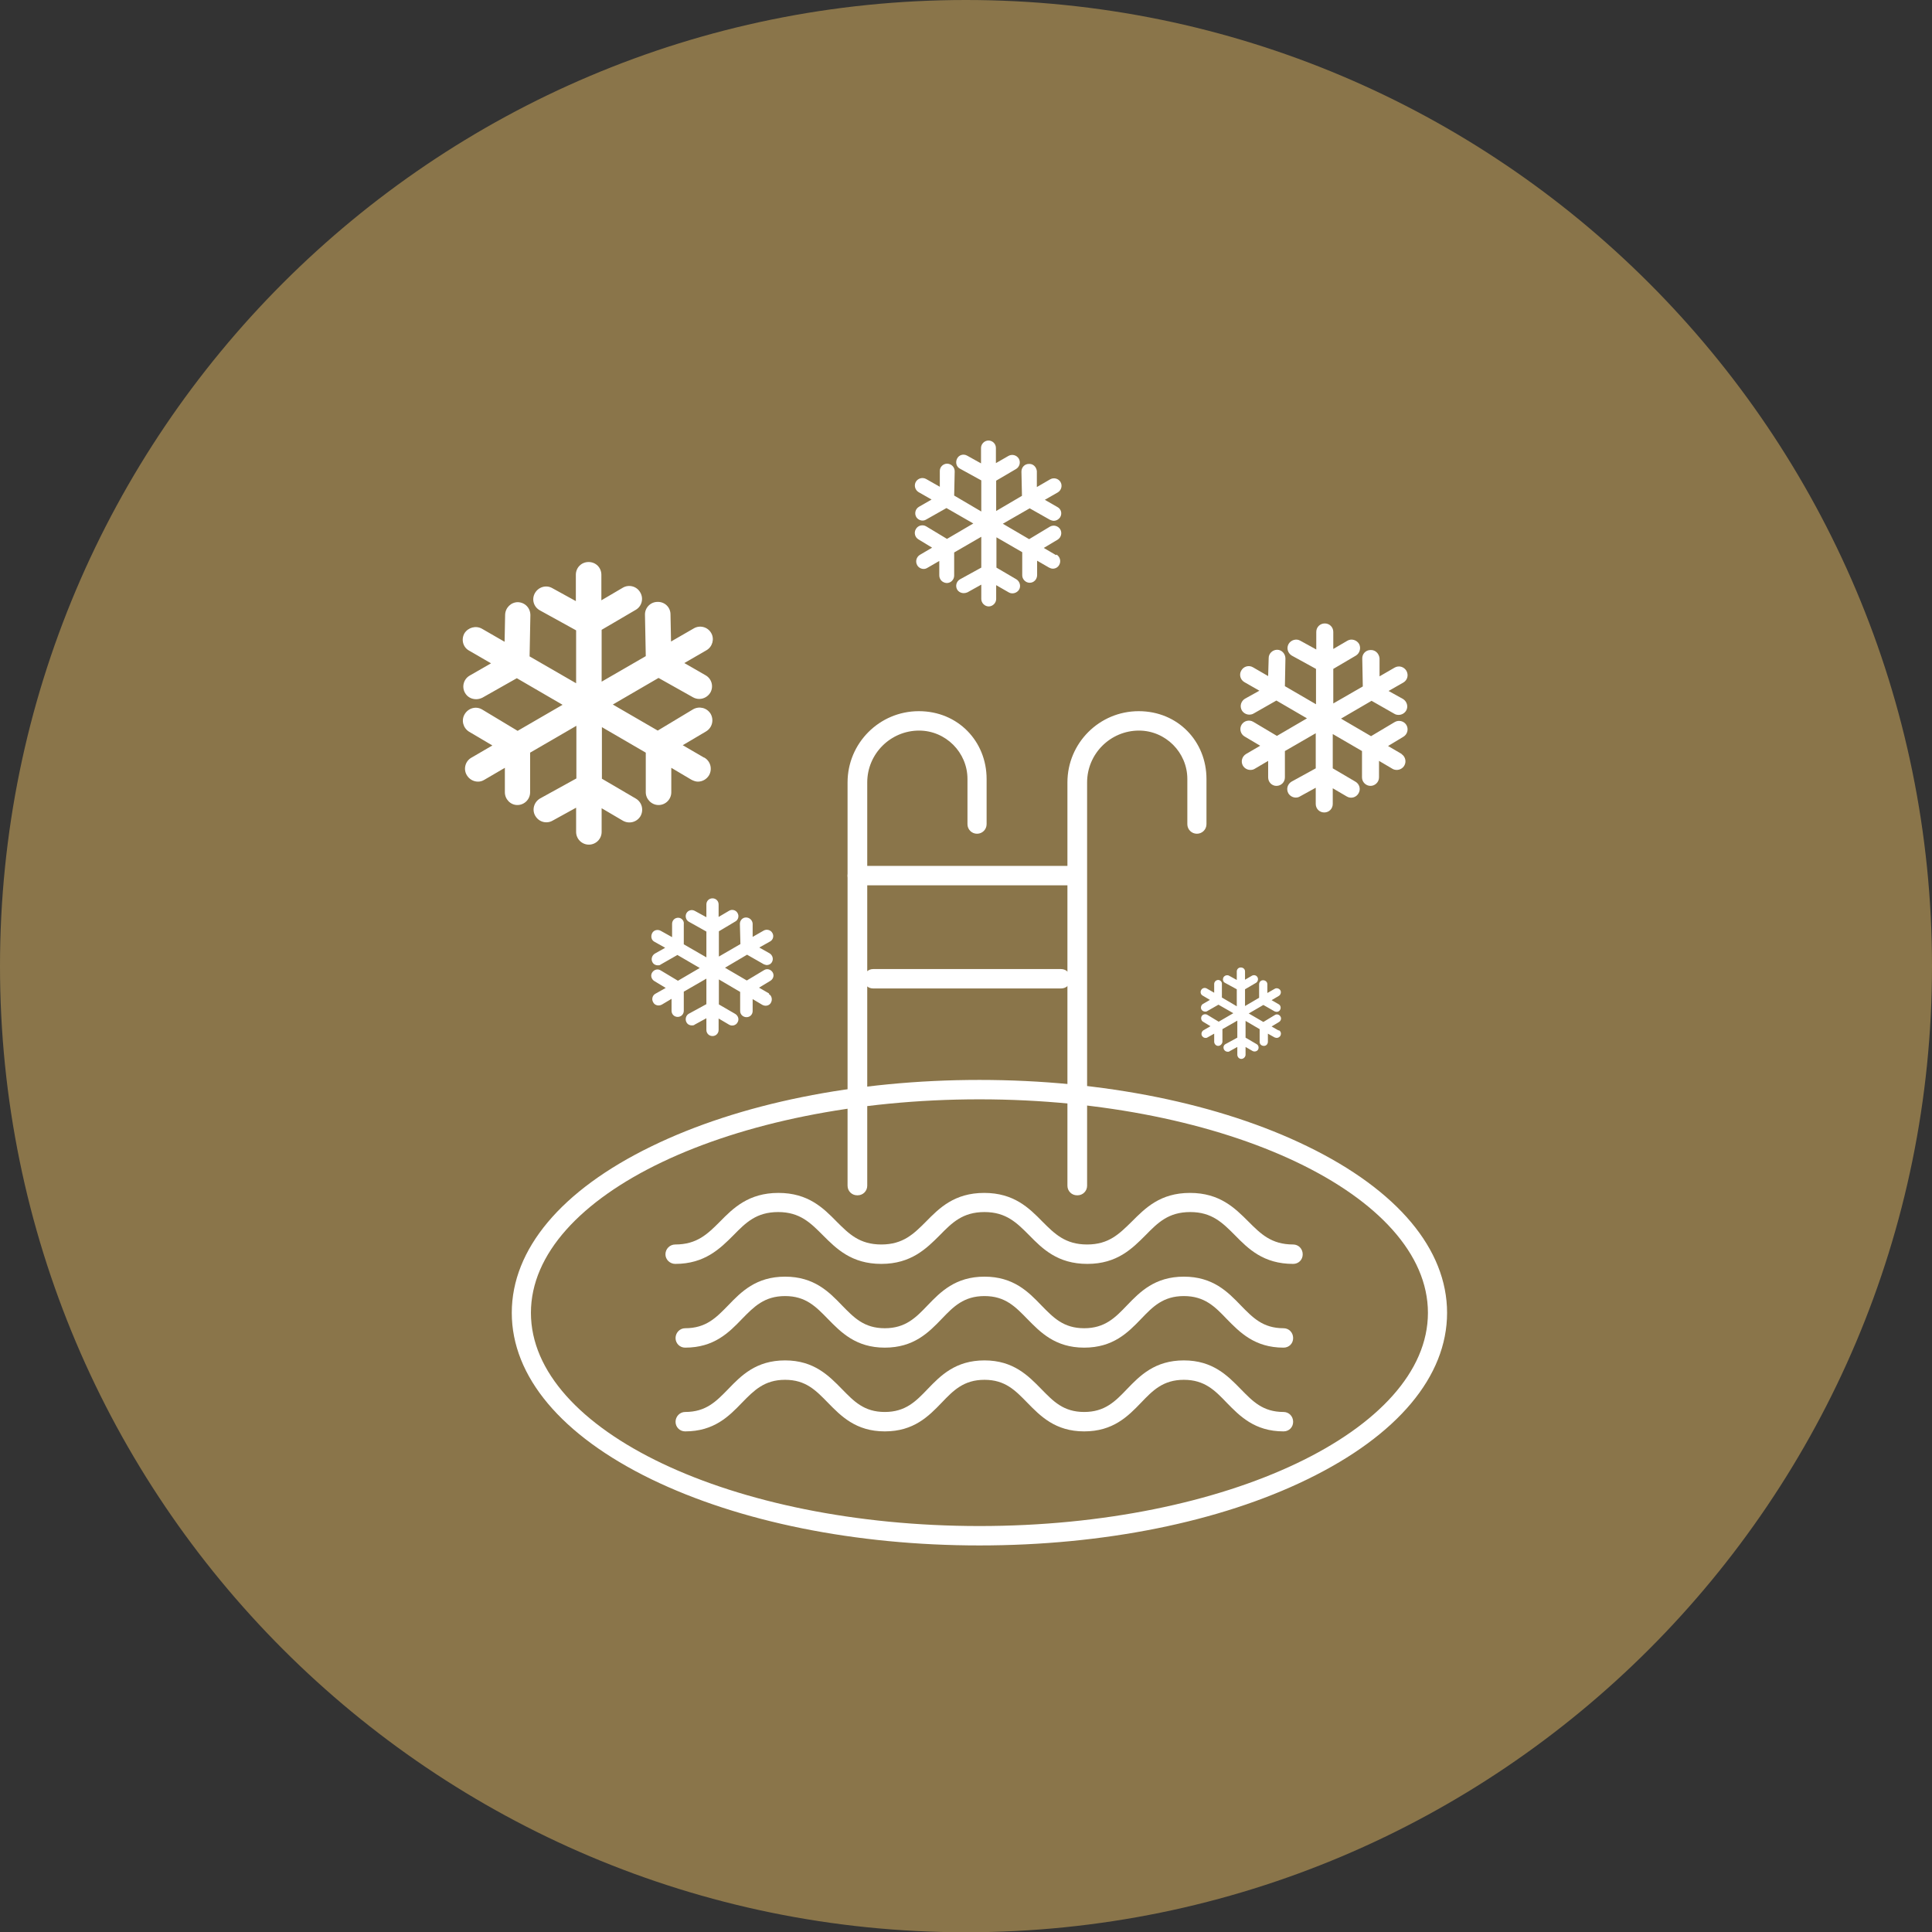 <?xml version="1.0" encoding="UTF-8"?>
<svg id="Layer_2" data-name="Layer 2" xmlns="http://www.w3.org/2000/svg" viewBox="0 0 72.67 72.67">
  <rect x="0" y="0" width="72.67" height="72.67" fill="#333333" stroke="none"/>
  <defs>
    <style>
      .cls-1 {
        fill: #fff;
      }

      .cls-2 {
        fill: #8a754a;
      }
    </style>
  </defs>
  <g id="Layer_1-2" data-name="Layer 1">
    <g>
      <path class="cls-2" d="M72.67,36.34c0,20.07-16.27,36.34-36.34,36.34S0,56.4,0,36.34,16.27,0,36.33,0s36.34,16.27,36.34,36.34"/>
      <path class="cls-1" d="M48.28,50.69c-1.09,0-1.65-.58-2.14-1.08-.44-.46-.83-.86-1.61-.86s-1.17.4-1.61.86c-.49.51-1.05,1.08-2.14,1.08s-1.65-.58-2.14-1.08c-.45-.46-.83-.86-1.61-.86s-1.17.4-1.61.86c-.49.51-1.05,1.08-2.14,1.08s-1.65-.58-2.14-1.08c-.45-.46-.83-.86-1.61-.86s-1.17.4-1.62.86c-.49.51-1.05,1.08-2.14,1.08-.2,0-.36-.16-.36-.36s.16-.37.36-.37c.79,0,1.17-.4,1.62-.86.49-.51,1.05-1.08,2.14-1.08s1.65.57,2.14,1.08c.45.46.83.86,1.61.86s1.17-.4,1.61-.86c.49-.51,1.05-1.08,2.14-1.08s1.65.57,2.14,1.08c.45.46.83.86,1.61.86s1.17-.4,1.61-.86c.49-.51,1.05-1.08,2.14-1.08s1.65.57,2.14,1.08c.45.46.83.86,1.61.86.2,0,.36.16.36.37s-.16.36-.36.36"/>
      <path class="cls-1" d="M48.28,53.84c-1.09,0-1.65-.58-2.14-1.08-.44-.46-.83-.86-1.61-.86s-1.17.4-1.61.86c-.49.51-1.05,1.08-2.14,1.08s-1.65-.58-2.14-1.08c-.45-.46-.83-.86-1.61-.86s-1.17.4-1.61.86c-.49.51-1.05,1.08-2.14,1.08s-1.65-.58-2.14-1.08c-.45-.46-.83-.86-1.61-.86s-1.17.4-1.62.86c-.49.51-1.05,1.08-2.14,1.08-.2,0-.36-.16-.36-.36s.16-.37.36-.37c.79,0,1.17-.4,1.62-.86.49-.51,1.05-1.08,2.14-1.08s1.65.58,2.14,1.08c.45.46.83.86,1.61.86s1.17-.4,1.61-.86c.49-.51,1.05-1.08,2.14-1.08s1.65.58,2.14,1.08c.45.46.83.86,1.61.86s1.17-.4,1.61-.86c.49-.51,1.05-1.08,2.14-1.08s1.65.58,2.14,1.08c.45.46.83.86,1.61.86.2,0,.36.16.36.37s-.16.36-.36.36"/>
      <path class="cls-1" d="M48.64,47.54c-1.12,0-1.69-.57-2.19-1.08-.46-.46-.86-.87-1.68-.87s-1.22.4-1.68.87c-.5.5-1.07,1.08-2.19,1.08s-1.69-.57-2.19-1.08c-.46-.46-.86-.87-1.68-.87s-1.22.4-1.68.87c-.5.5-1.08,1.08-2.2,1.08s-1.69-.57-2.2-1.08c-.46-.46-.86-.87-1.68-.87s-1.22.4-1.68.87c-.5.5-1.08,1.08-2.19,1.08-.2,0-.37-.16-.37-.36s.16-.37.37-.37c.82,0,1.22-.4,1.68-.86.5-.51,1.08-1.08,2.2-1.08s1.69.57,2.19,1.08c.46.46.86.86,1.68.86s1.22-.4,1.68-.86c.5-.51,1.07-1.08,2.19-1.08s1.69.57,2.19,1.08c.46.46.86.86,1.68.86s1.21-.4,1.68-.86c.51-.51,1.07-1.08,2.19-1.08s1.69.57,2.2,1.08c.46.46.86.86,1.68.86.2,0,.36.16.36.37s-.16.36-.36.36"/>
      <path class="cls-1" d="M40.51,44.96c-.2,0-.36-.16-.36-.36v-15.17c0-1.48,1.2-2.68,2.68-2.68s2.55,1.14,2.55,2.55v1.7c0,.2-.16.36-.36.36s-.36-.16-.36-.36v-1.7c0-1-.82-1.82-1.82-1.82-1.07,0-1.95.87-1.95,1.95v15.17c0,.2-.16.36-.36.36"/>
      <path class="cls-1" d="M32.24,44.96c-.2,0-.36-.16-.36-.36v-15.17c0-1.48,1.2-2.68,2.68-2.68s2.55,1.14,2.55,2.55v1.7c0,.2-.16.36-.36.36s-.36-.16-.36-.36v-1.7c0-1-.82-1.82-1.82-1.82-1.07,0-1.95.87-1.95,1.95v15.17c0,.2-.16.36-.36.36"/>
      <path class="cls-1" d="M40.51,33.3h-8.27c-.2,0-.36-.16-.36-.36s.16-.37.36-.37h8.27c.2,0,.36.16.36.37s-.16.36-.36.36"/>
      <path class="cls-1" d="M39.91,37.18h-7.07c-.2,0-.36-.16-.36-.36s.16-.37.36-.37h7.07c.2,0,.36.16.36.37s-.16.36-.36.36"/>
      <path class="cls-1" d="M26.47,28.49l-.79-.46.88-.52c.23-.14.3-.43.17-.66-.14-.23-.43-.3-.66-.17l-1.33.8-1.69-.98,1.72-1,1.3.73c.07.04.16.06.23.06.17,0,.33-.09.42-.24.13-.23.05-.52-.18-.65l-.8-.46.83-.48c.23-.13.31-.43.18-.65-.13-.23-.43-.31-.66-.17l-.85.49-.02-1.02c0-.27-.22-.48-.49-.47-.26,0-.48.22-.47.49l.03,1.55-1.66.96v-1.95l1.28-.75c.23-.13.31-.43.17-.66-.13-.23-.43-.31-.66-.17l-.8.47v-.96c0-.27-.21-.48-.48-.48s-.48.21-.48.48v.99l-.89-.49c-.23-.13-.52-.04-.65.19-.13.23-.05.52.19.65l1.36.75v1.99l-1.75-1.01.03-1.55c0-.27-.2-.48-.47-.49h0c-.26,0-.47.21-.48.47l-.02,1.02-.85-.49c-.23-.13-.52-.05-.66.17-.13.23-.06.52.17.65l.83.48-.8.46c-.23.13-.31.42-.18.65.09.16.25.24.42.24.08,0,.16-.02.24-.06l1.29-.73,1.72,1-1.69.98-1.33-.8c-.23-.14-.52-.06-.66.17-.14.23-.06.52.16.66l.88.52-.79.46c-.23.13-.31.43-.17.66.09.15.25.24.42.24.08,0,.16-.02.24-.07l.77-.45v.92c0,.26.21.48.47.48h0c.26,0,.48-.21.48-.48v-1.49s1.74-1.01,1.74-1.01v1.98l-1.36.75c-.23.13-.32.42-.19.65.09.16.25.25.42.25.08,0,.16-.02.23-.06l.89-.49v.91c0,.27.22.48.48.48s.48-.21.48-.48v-.89l.8.47c.23.13.52.06.66-.17.13-.23.06-.52-.17-.66l-1.28-.75v-1.94l1.65.96v1.49c0,.26.22.48.48.48h0c.27,0,.48-.22.48-.48v-.92s.76.45.76.45c.08.04.16.07.24.07.17,0,.33-.09.42-.24.13-.23.06-.52-.17-.66"/>
      <path class="cls-1" d="M52.74,28.37l-.53-.31.58-.35c.15-.09.2-.29.11-.44-.09-.15-.29-.2-.44-.11l-.89.53-1.13-.66,1.15-.67.86.49c.05.03.1.04.16.04.11,0,.22-.06.28-.16.09-.15.03-.35-.12-.44l-.54-.3.56-.32c.15-.09.2-.28.11-.44-.09-.15-.28-.21-.44-.12l-.57.33v-.68c-.02-.18-.16-.32-.34-.31-.18,0-.32.15-.31.33l.02,1.04-1.11.64v-1.3l.85-.5c.15-.09.2-.29.12-.44-.09-.15-.29-.21-.44-.12l-.53.31v-.64c0-.18-.14-.32-.32-.32s-.32.14-.32.32v.66l-.6-.33c-.15-.09-.35-.03-.44.12-.09.16-.03.35.12.44l.91.5v1.33l-1.17-.68.02-1.04c0-.18-.14-.33-.31-.33h0c-.17,0-.32.14-.32.31l-.02.68-.57-.33c-.15-.09-.35-.04-.44.12-.09.15-.04.35.12.44l.56.32-.54.3c-.15.09-.21.28-.12.44.06.1.17.16.28.16.05,0,.11-.01.16-.04l.86-.49,1.15.67-1.13.66-.89-.53c-.15-.09-.35-.04-.44.11-.09.15-.04.35.11.44l.59.35-.53.31c-.15.09-.21.28-.12.44.06.1.17.16.28.16.06,0,.11-.01.16-.04l.51-.3v.62c0,.18.14.32.31.32h0c.18,0,.32-.14.32-.32v-.99s1.16-.67,1.16-.67v1.32l-.91.5c-.15.09-.21.28-.12.44.06.1.17.16.28.16.05,0,.1-.01.15-.04l.6-.33v.61c0,.18.14.32.32.32s.32-.14.32-.32v-.59l.53.31c.15.09.35.04.44-.12.09-.15.04-.35-.12-.44l-.85-.5v-1.29l1.1.64v.99c0,.18.15.32.32.32s.32-.14.32-.32v-.62s.51.3.51.3c.05.03.11.04.16.04.11,0,.22-.06.28-.16.09-.15.04-.35-.11-.44"/>
      <path class="cls-1" d="M28.93,37.37l-.38-.22.43-.26c.11-.07.15-.21.08-.32-.07-.11-.21-.15-.32-.08l-.65.39-.82-.48.83-.49.63.36s.08.03.11.03c.08,0,.16-.04.2-.12.06-.11.02-.25-.09-.32l-.39-.22.41-.23c.11-.06.15-.21.08-.32-.06-.11-.21-.15-.32-.09l-.42.24v-.5c-.01-.13-.12-.23-.25-.23-.13,0-.23.11-.23.24l.02.76-.81.47v-.95l.62-.37c.11-.06.15-.21.08-.32-.06-.11-.21-.15-.32-.08l-.39.23v-.47c0-.13-.1-.23-.23-.23s-.23.1-.23.23v.48l-.44-.24c-.11-.06-.25-.02-.31.09-.06.11-.02.26.09.32l.66.37v.97l-.85-.49v-.76c.02-.13-.09-.24-.21-.24h0c-.13,0-.23.1-.23.23v.5s-.43-.24-.43-.24c-.11-.06-.26-.03-.32.09s-.03.26.08.32l.41.23-.39.22c-.11.07-.15.21-.09.32.04.08.12.12.2.12.04,0,.08,0,.11-.03l.63-.36.84.49-.82.48-.65-.39c-.11-.07-.25-.03-.32.08-.07.11-.03.25.08.32l.43.26-.39.22c-.11.06-.15.21-.08.32.04.08.12.12.2.12.04,0,.08-.01.12-.03l.37-.22v.45c0,.13.1.23.23.23s.23-.1.23-.23v-.72s.85-.49.85-.49v.96l-.66.36c-.11.06-.15.21-.09.32.04.08.12.12.2.12.04,0,.08,0,.11-.03l.44-.24v.44c0,.13.1.23.23.23s.23-.1.23-.23v-.43l.39.23c.11.07.26.03.32-.08.07-.11.03-.25-.08-.32l-.62-.36v-.94l.8.47v.72c0,.13.11.23.24.23h0c.13,0,.23-.1.23-.23v-.45s.37.22.37.22c.04.02.08.03.12.03.08,0,.16-.04.2-.12.06-.11.03-.26-.08-.32"/>
      <path class="cls-1" d="M48.09,38.76l-.26-.15.28-.17c.07-.04.1-.14.05-.21-.04-.07-.14-.1-.21-.05l-.43.26-.55-.32.55-.32.42.24s.05.02.08.02c.05,0,.11-.03.13-.08.04-.07.02-.17-.06-.21l-.26-.15.27-.16c.07-.04.1-.14.06-.21-.04-.07-.14-.1-.21-.06l-.28.16v-.33c0-.09-.08-.15-.16-.15-.09,0-.15.07-.15.16v.5s-.53.31-.53.31v-.63l.41-.24c.07-.04.1-.14.06-.21-.04-.08-.14-.1-.21-.06l-.26.15v-.31c0-.09-.07-.15-.16-.15s-.15.07-.15.15v.32l-.29-.16c-.07-.04-.17-.01-.21.06-.04.08-.02.17.06.21l.44.24v.64l-.56-.33v-.5c.01-.09-.06-.16-.14-.16h0c-.08,0-.15.07-.15.15v.33s-.28-.16-.28-.16c-.07-.04-.17-.02-.21.06-.04.07-.02.17.06.21l.27.16-.26.15c-.07.04-.1.14-.06.21.03.05.08.08.14.08.03,0,.05,0,.08-.02l.42-.24.56.32-.55.32-.43-.26c-.07-.04-.17-.02-.21.05-.04.07-.02.17.05.21l.28.17-.26.15c-.07.04-.1.14-.06.21.03.05.08.08.13.08.03,0,.05,0,.08-.02l.25-.14v.3c0,.09.07.16.15.16s.15-.07.16-.15v-.48s.56-.32.56-.32v.64l-.44.24c-.08.04-.1.13-.06.21.03.05.08.08.14.08.03,0,.05,0,.07-.02l.29-.16v.29c0,.09.07.16.15.16s.16-.07.16-.16v-.29l.26.15c.07.04.17.02.21-.05.04-.07.02-.17-.06-.21l-.41-.24v-.63l.53.31v.48c0,.09.07.15.16.15s.15-.07.15-.16v-.3l.25.14s.05.02.08.02c.05,0,.11-.03.14-.08.04-.08.02-.17-.06-.21"/>
      <path class="cls-1" d="M39.72,20.88l-.46-.27.52-.31c.13-.08.18-.25.1-.39-.08-.13-.25-.18-.39-.1l-.78.47-.99-.58,1.01-.58.76.43s.09.04.14.04c.1,0,.19-.05.25-.14.08-.14.03-.31-.11-.38l-.47-.27.49-.28c.13-.08.18-.25.1-.39-.08-.13-.25-.18-.39-.1l-.5.29v-.6c-.02-.16-.14-.28-.3-.27-.16,0-.28.13-.28.29l.02.91-.97.57v-1.14l.75-.44c.13-.08.18-.25.1-.39-.08-.13-.25-.18-.39-.1l-.47.27v-.57c0-.16-.13-.28-.28-.28s-.28.13-.28.28v.58l-.52-.29c-.14-.08-.31-.03-.38.11-.07.14-.03.31.11.38l.8.44v1.17l-1.02-.6.02-.91c0-.16-.12-.28-.28-.29h0c-.15,0-.28.12-.28.27v.6s-.51-.29-.51-.29c-.14-.08-.31-.03-.39.1-.08.14-.03.31.1.39l.49.28-.47.27c-.14.08-.18.25-.11.38.05.09.15.14.24.14.05,0,.09-.01.14-.04l.76-.43,1.01.58-.99.58-.78-.47c-.13-.08-.31-.04-.39.1-.08.13-.04.31.1.39l.51.31-.46.27c-.13.08-.18.25-.1.39.05.09.15.14.24.14.05,0,.09-.01.14-.04l.45-.26v.54c0,.16.12.28.28.29.16,0,.28-.13.28-.28v-.87s1.02-.59,1.02-.59v1.16l-.8.44c-.14.08-.18.25-.11.38.05.09.15.14.25.14.05,0,.09-.01.14-.03l.52-.29v.54c0,.15.13.28.28.28s.28-.13.28-.28v-.52l.47.27c.13.08.31.03.39-.1.08-.13.03-.31-.1-.39l-.75-.44v-1.14l.97.56v.87c0,.15.13.28.28.28h0c.16,0,.28-.13.28-.29v-.54s.45.26.45.26c.04.02.09.04.14.04.1,0,.19-.05.24-.14.08-.14.03-.31-.1-.39"/>
      <path class="cls-1" d="M36.84,41.35c-9.3,0-16.87,3.6-16.87,8.03s7.57,8.02,16.87,8.02,16.87-3.6,16.87-8.02-7.57-8.03-16.87-8.03M36.84,58.13c-4.66,0-9.04-.89-12.34-2.49-3.39-1.65-5.25-3.87-5.25-6.26s1.86-4.61,5.25-6.26c3.3-1.61,7.69-2.5,12.34-2.5s9.04.89,12.34,2.5c3.39,1.65,5.25,3.87,5.25,6.26s-1.86,4.61-5.25,6.26c-3.3,1.61-7.69,2.49-12.34,2.49"/>
    </g>
  </g>
</svg>